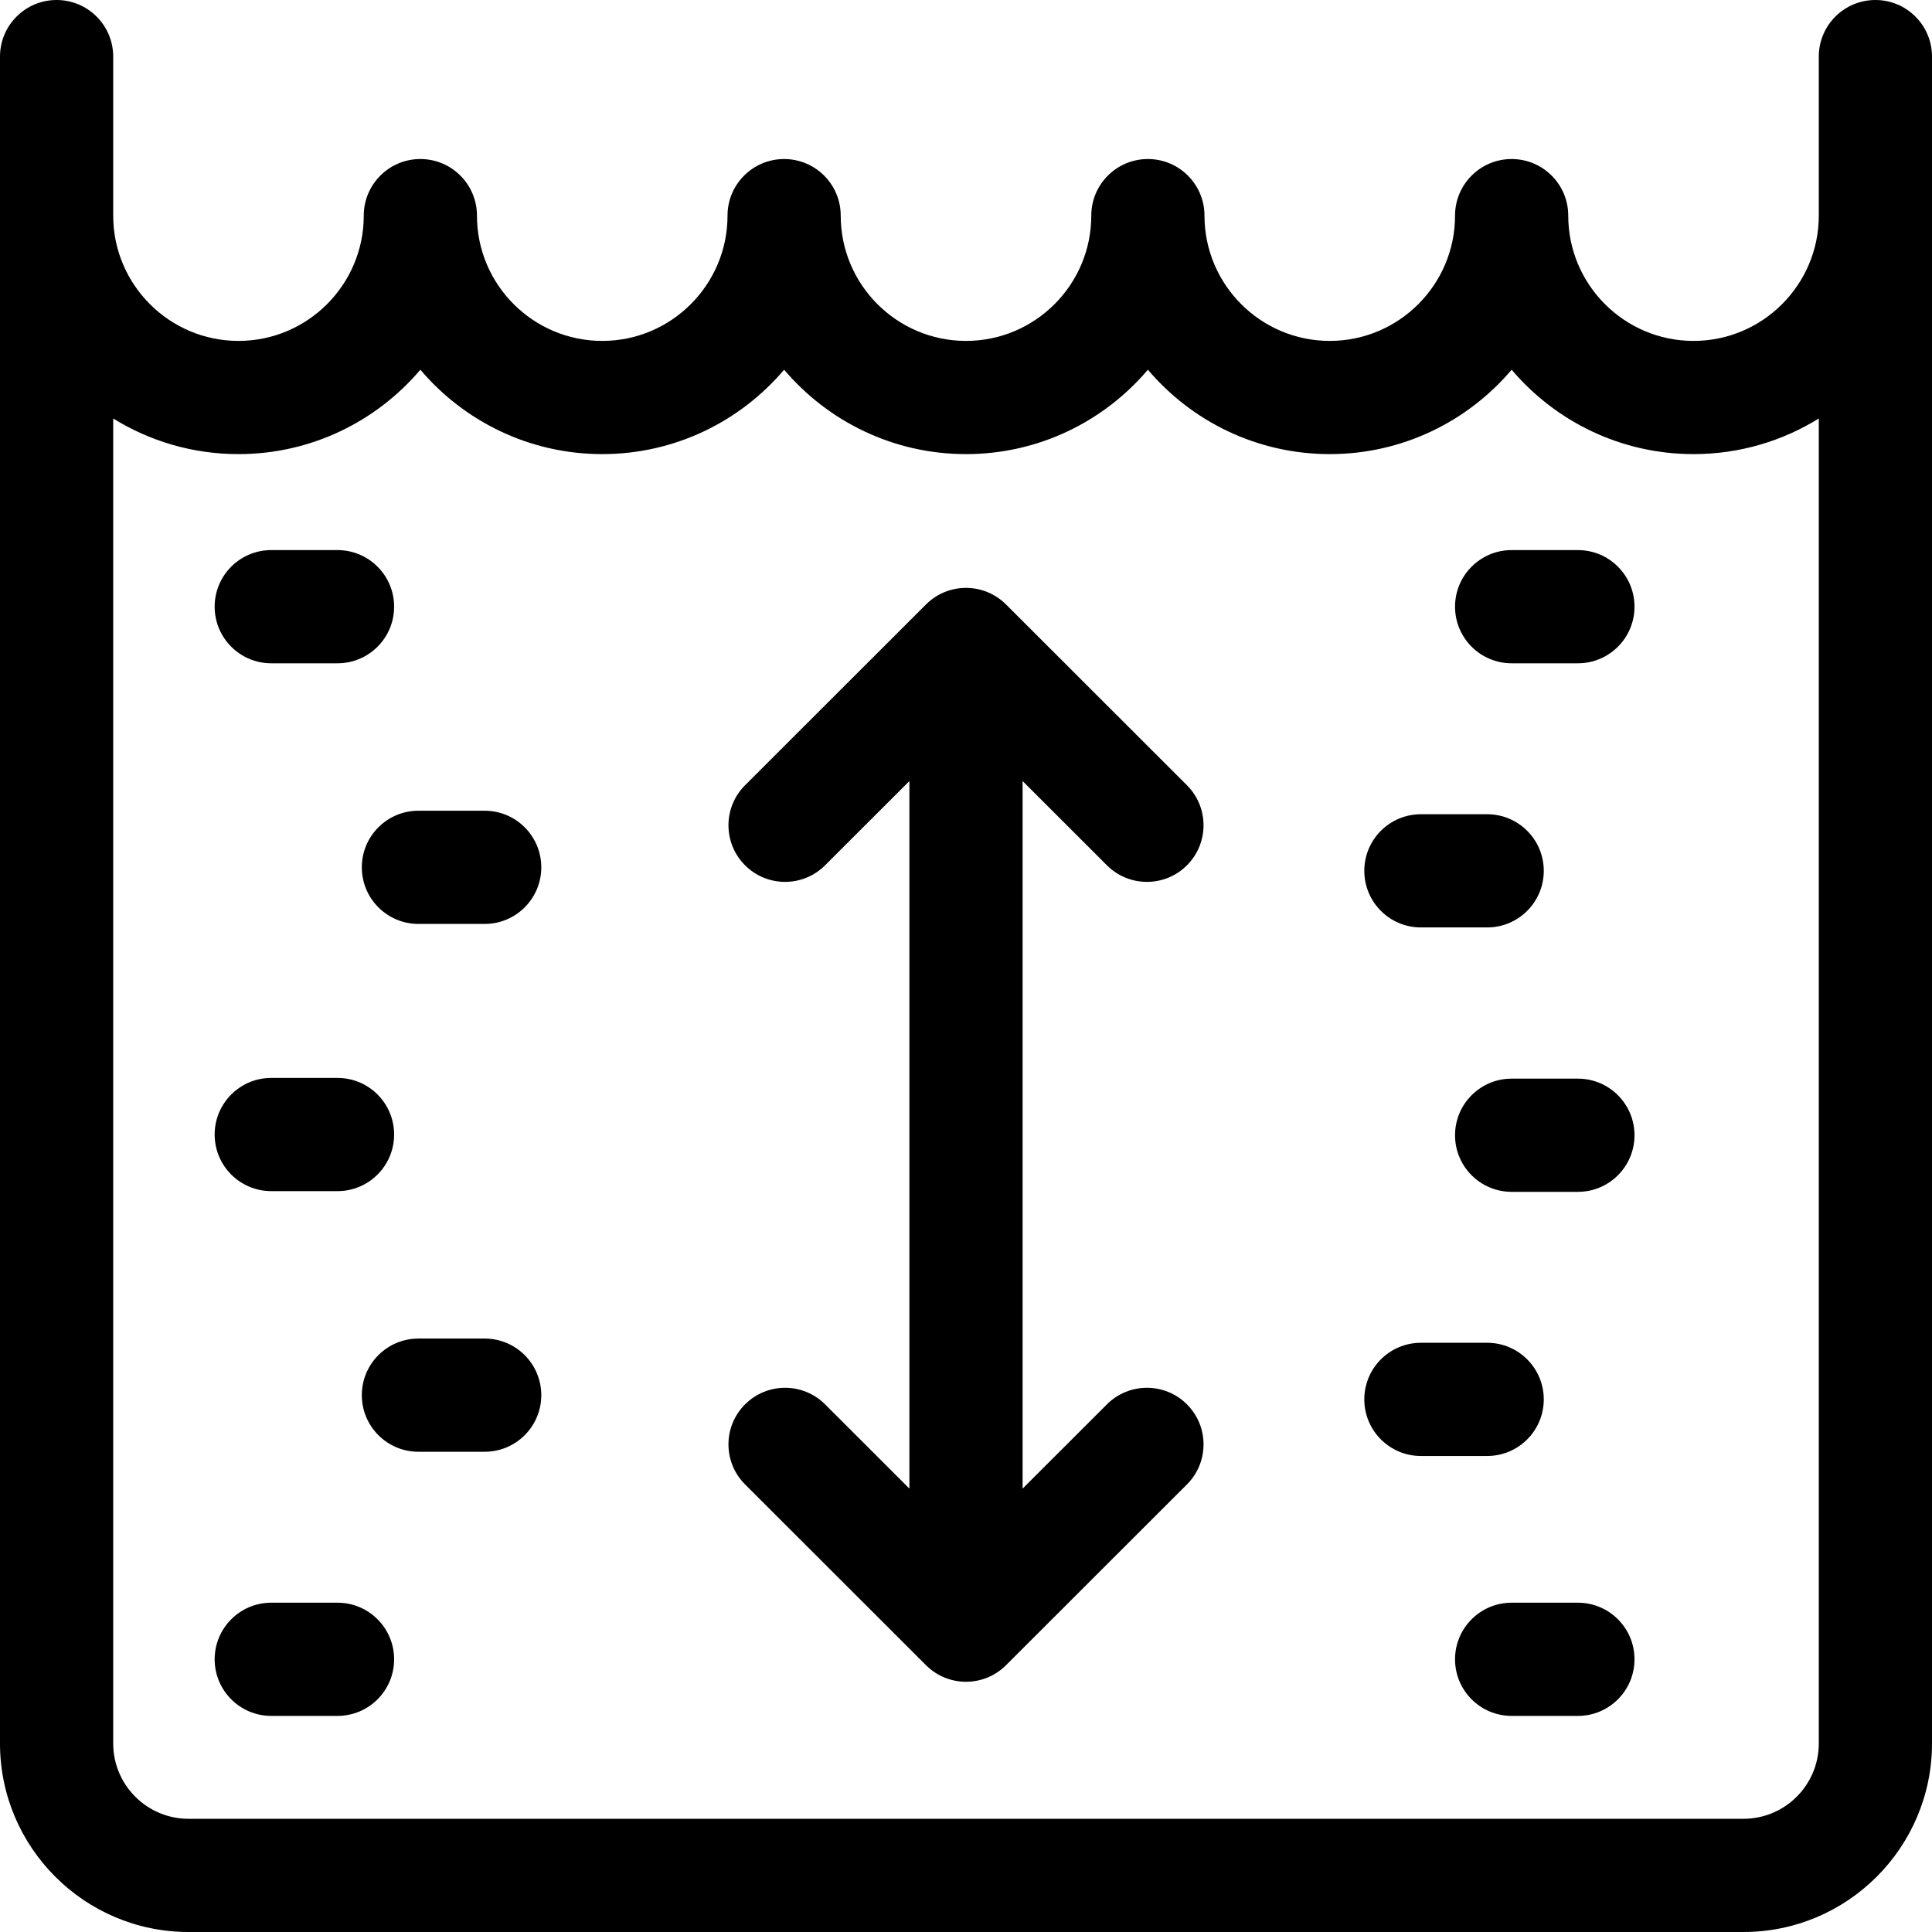 <svg xmlns="http://www.w3.org/2000/svg" id="Layer_1" viewBox="0 0 512 512"><g><path d="m497 0c-8.284 0-15 6.716-15 15v42.145c0 18.307-14.894 33.2-33.2 33.2s-33.2-14.894-33.2-33.2c0-8.284-6.716-15-15-15s-15 6.716-15 15c0 18.307-14.894 33.2-33.2 33.2-18.307 0-33.2-14.894-33.2-33.2 0-8.284-6.716-15-15-15s-15 6.716-15 15c0 18.307-14.893 33.2-33.2 33.2s-33.2-14.894-33.2-33.2c0-8.284-6.716-15-15-15s-15 6.716-15 15c0 18.307-14.894 33.2-33.2 33.2s-33.2-14.894-33.2-33.2c0-8.284-6.716-15-15-15s-15 6.716-15 15c0 18.307-14.894 33.2-33.2 33.2s-33.2-14.894-33.2-33.2v-42.145c0-8.284-6.716-15-15-15s-15 6.716-15 15v447.038c0 27.549 22.413 49.962 49.962 49.962h412.076c27.549 0 49.962-22.413 49.962-49.962v-447.038c0-8.284-6.716-15-15-15zm-34.962 482h-412.076c-11.007 0-19.962-8.955-19.962-19.962v-351.134c9.654 5.984 21.031 9.441 33.2 9.441 19.295 0 36.598-8.692 48.2-22.365 11.602 13.674 28.905 22.365 48.2 22.365s36.598-8.692 48.2-22.365c11.602 13.674 28.905 22.365 48.2 22.365s36.598-8.692 48.2-22.365c11.602 13.674 28.905 22.365 48.2 22.365s36.598-8.692 48.2-22.365c11.602 13.674 28.905 22.365 48.2 22.365 12.169 0 23.546-3.458 33.2-9.441v351.134c0 11.007-8.955 19.962-19.962 19.962z"></path><path d="m89.446 424.732h-17.56c-8.284 0-15 6.716-15 15s6.716 15 15 15h17.56c8.284 0 15-6.716 15-15s-6.716-15-15-15z"></path><path d="m128.446 354.732h-17.56c-8.284 0-15 6.716-15 15s6.716 15 15 15h17.56c8.284 0 15-6.716 15-15s-6.716-15-15-15z"></path><path d="m418.16 145.78h-17.56c-8.284 0-15 6.716-15 15s6.716 15 15 15h17.56c8.284 0 15-6.716 15-15s-6.716-15-15-15z"></path><path d="m376.555 245.78h17.56c8.284 0 15-6.716 15-15s-6.716-15-15-15h-17.56c-8.284 0-15 6.716-15 15s6.716 15 15 15z"></path><path d="m418.16 285.851h-17.56c-8.284 0-15 6.716-15 15s6.716 15 15 15h17.56c8.284 0 15-6.716 15-15s-6.716-15-15-15z"></path><path d="m418.16 424.732h-17.56c-8.284 0-15 6.716-15 15s6.716 15 15 15h17.56c8.284 0 15-6.716 15-15s-6.716-15-15-15z"></path><path d="m409.115 370.851c0-8.284-6.716-15-15-15h-17.56c-8.284 0-15 6.716-15 15s6.716 15 15 15h17.56c8.284 0 15-6.716 15-15z"></path><path d="m71.886 315.661h17.56c8.284 0 15-6.716 15-15s-6.716-15-15-15h-17.56c-8.284 0-15 6.716-15 15s6.716 15 15 15z"></path><path d="m128.446 214.851h-17.56c-8.284 0-15 6.716-15 15s6.716 15 15 15h17.56c8.284 0 15-6.716 15-15s-6.716-15-15-15z"></path><path d="m71.886 175.78h17.56c8.284 0 15-6.716 15-15s-6.716-15-15-15h-17.56c-8.284 0-15 6.716-15 15s6.716 15 15 15z"></path><path d="m293.346 229.317c2.929 2.926 6.766 4.389 10.603 4.389 3.841 0 7.682-1.466 10.611-4.397 5.855-5.86 5.852-15.358-.008-21.213l-47.949-47.91c-5.858-5.852-15.349-5.853-21.205 0l-47.949 47.91c-5.86 5.855-5.864 15.353-.009 21.213s15.353 5.865 21.213.009l22.347-22.329v187.506l-22.347-22.329c-5.86-5.855-15.357-5.852-21.213.009-5.855 5.86-5.852 15.357.009 21.213l47.949 47.91c2.929 2.926 6.766 4.389 10.603 4.389s7.674-1.463 10.603-4.389l47.949-47.91c5.86-5.855 5.864-15.353.008-21.213s-15.353-5.863-21.213-.008l-22.348 22.327v-187.505z"></path></g></svg>